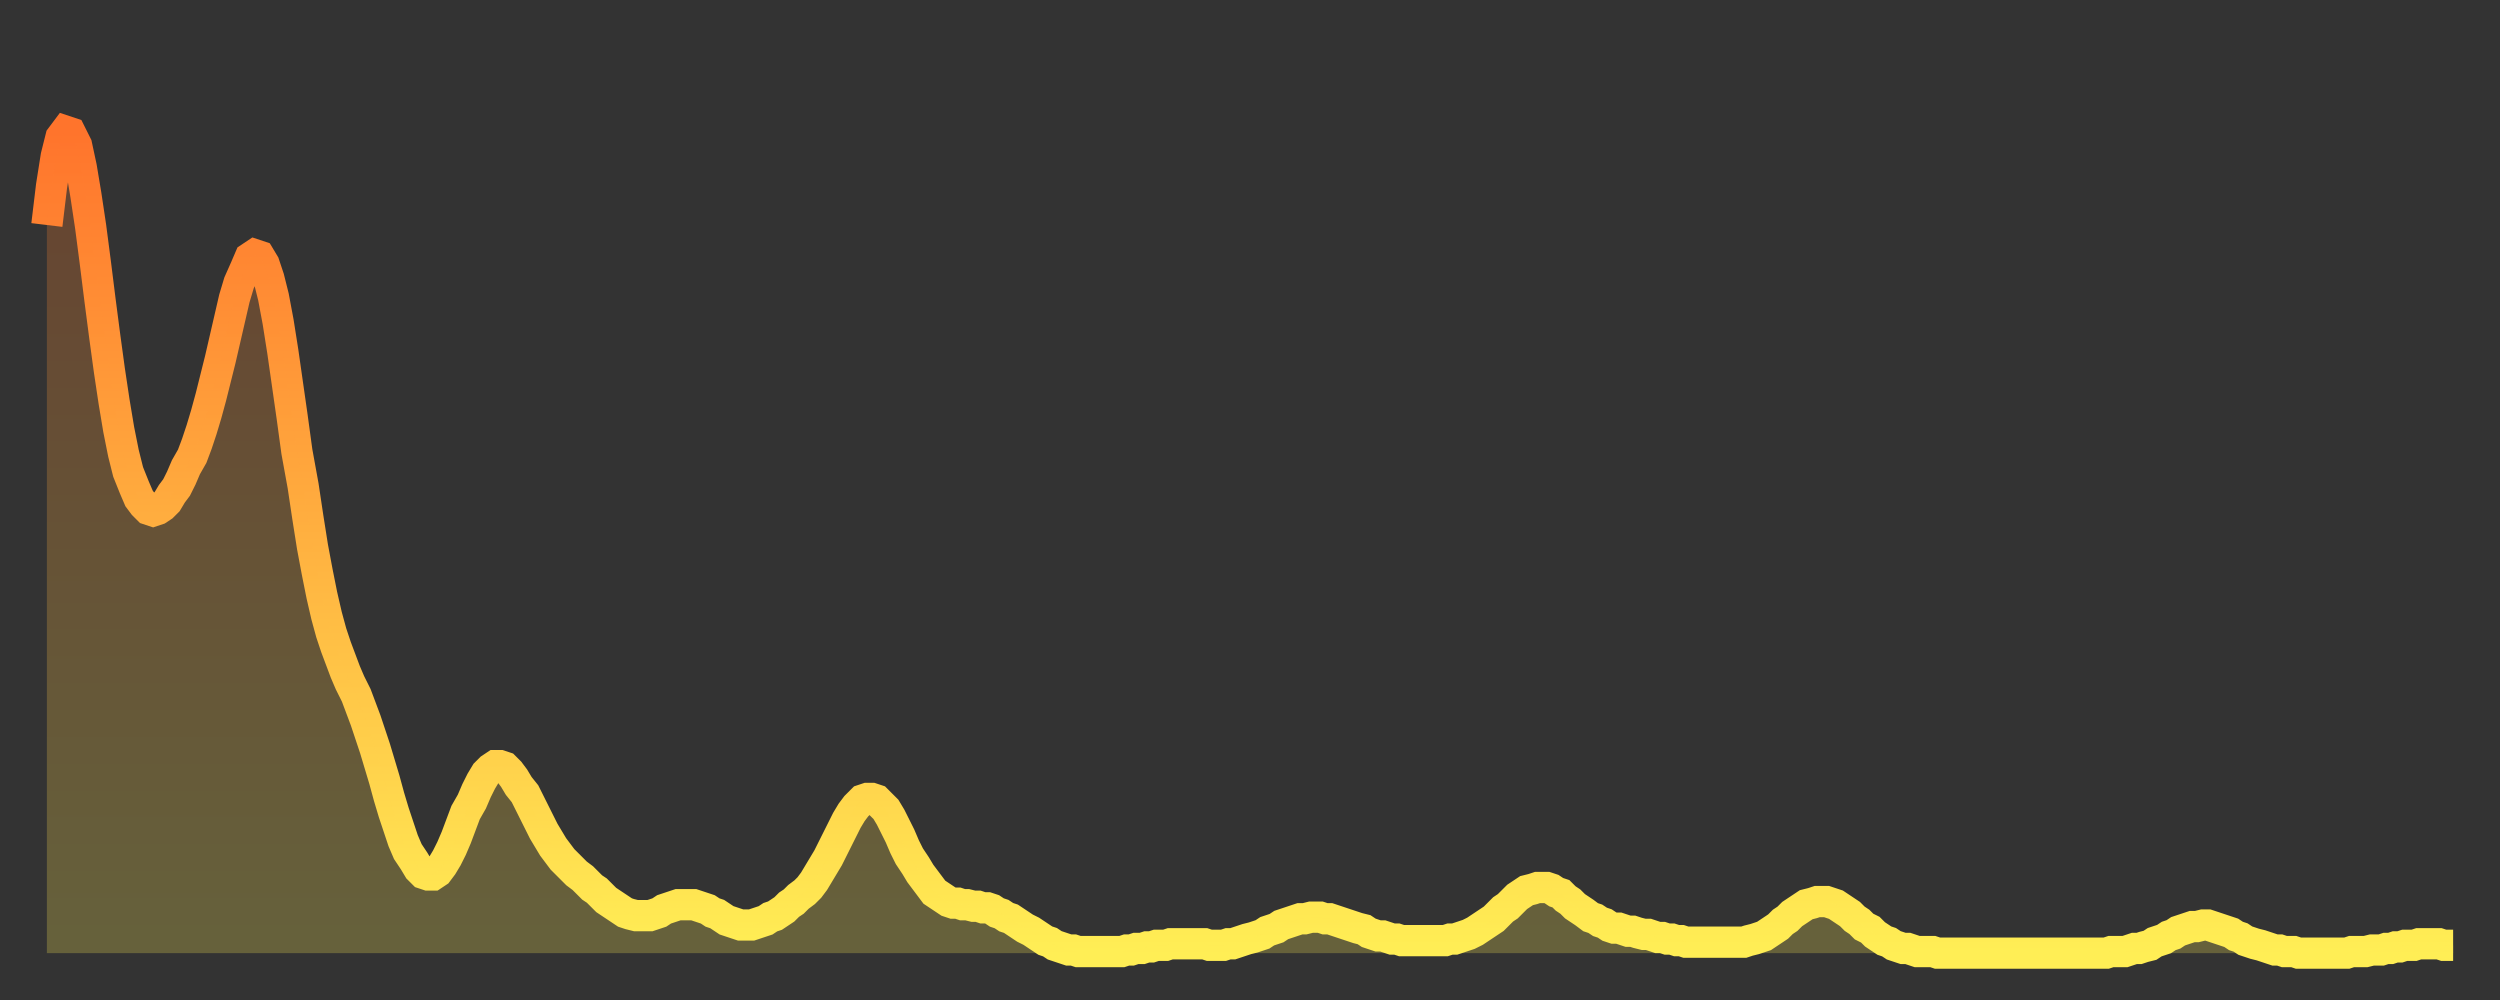 <?xml version="1.0" encoding="utf-8" ?>
<svg baseProfile="full" height="64" version="1.1" width="160" xmlns="http://www.w3.org/2000/svg" xmlns:ev="http://www.w3.org/2001/xml-events" xmlns:xlink="http://www.w3.org/1999/xlink"><rect width="100%" height="100%" fill="#333333" stroke="none"/><defs><linearGradient id="id1387894" x1="0" x2="0" y1="0" y2="1"><stop offset="0%" stop-color="#ff742c" /><stop offset="50%" stop-color="#ffb140" /><stop offset="100%" stop-color="#ffee55" /></linearGradient></defs><g transform="translate(3,3)"><g><path d="M 0.0 11.4 0.3 8.9 0.6 7.0 0.9 5.8 1.2 5.4 1.5 5.5 1.9 6.3 2.2 7.7 2.5 9.5 2.8 11.5 3.1 13.8 3.4 16.2 3.7 18.5 4.0 20.7 4.3 22.7 4.6 24.5 4.9 26.0 5.2 27.2 5.6 28.2 5.9 28.9 6.2 29.3 6.5 29.6 6.8 29.7 7.1 29.6 7.4 29.4 7.7 29.1 8.0 28.6 8.3 28.2 8.6 27.6 8.9 26.9 9.3 26.2 9.6 25.4 9.9 24.5 10.2 23.5 10.5 22.4 10.8 21.2 11.1 20.0 11.4 18.7 11.7 17.4 12.0 16.1 12.3 15.1 12.7 14.2 13.0 13.5 13.3 13.3 13.6 13.4 13.9 13.9 14.2 14.8 14.5 16.0 14.8 17.6 15.1 19.5 15.4 21.6 15.7 23.7 16.0 25.9 16.4 28.1 16.7 30.1 17.0 32.0 17.3 33.6 17.6 35.1 17.9 36.4 18.2 37.5 18.5 38.4 18.8 39.2 19.1 40.0 19.4 40.7 19.8 41.5 20.1 42.3 20.4 43.1 20.7 44.0 21.0 44.9 21.3 45.9 21.6 46.9 21.9 48.0 22.2 49.0 22.5 49.9 22.8 50.8 23.1 51.5 23.5 52.1 23.8 52.6 24.1 52.9 24.4 53.0 24.7 53.0 25.0 52.8 25.3 52.4 25.6 51.9 25.9 51.3 26.2 50.6 26.5 49.8 26.8 49.0 27.2 48.3 27.5 47.6 27.8 47.0 28.1 46.5 28.4 46.2 28.7 46.0 29.0 46.0 29.3 46.1 29.6 46.4 29.9 46.8 30.2 47.3 30.6 47.8 30.9 48.4 31.2 49.0 31.5 49.6 31.8 50.2 32.1 50.7 32.4 51.2 32.7 51.6 33.0 52.0 33.3 52.3 33.6 52.6 33.9 52.9 34.3 53.2 34.6 53.5 34.9 53.8 35.2 54.0 35.5 54.3 35.8 54.6 36.1 54.8 36.4 55.0 36.7 55.2 37.0 55.4 37.3 55.5 37.7 55.6 38.0 55.6 38.3 55.6 38.6 55.6 38.9 55.5 39.2 55.4 39.5 55.2 39.8 55.1 40.1 55.0 40.4 54.9 40.7 54.9 41.0 54.9 41.4 54.9 41.7 55.0 42.0 55.1 42.3 55.2 42.6 55.4 42.9 55.5 43.2 55.7 43.5 55.9 43.8 56.0 44.1 56.1 44.4 56.2 44.7 56.2 45.1 56.2 45.4 56.1 45.7 56.0 46.0 55.9 46.3 55.7 46.6 55.6 46.9 55.4 47.2 55.2 47.5 54.9 47.8 54.7 48.1 54.4 48.5 54.1 48.8 53.8 49.1 53.4 49.4 52.9 49.7 52.4 50.0 51.9 50.3 51.3 50.6 50.7 50.9 50.1 51.2 49.5 51.5 49.0 51.8 48.6 52.2 48.2 52.5 48.1 52.8 48.1 53.1 48.2 53.4 48.5 53.7 48.8 54.0 49.3 54.3 49.9 54.6 50.5 54.9 51.2 55.2 51.8 55.6 52.4 55.9 52.9 56.2 53.3 56.5 53.7 56.8 54.1 57.1 54.3 57.4 54.5 57.7 54.7 58.0 54.8 58.3 54.8 58.6 54.9 58.9 54.9 59.3 55.0 59.6 55.0 59.9 55.1 60.2 55.1 60.5 55.2 60.8 55.4 61.1 55.5 61.4 55.7 61.7 55.8 62.0 56.0 62.3 56.2 62.6 56.4 63.0 56.6 63.3 56.8 63.6 57.0 63.9 57.2 64.2 57.3 64.5 57.5 64.8 57.6 65.1 57.7 65.4 57.8 65.7 57.8 66.0 57.9 66.4 57.9 66.7 57.9 67.0 57.9 67.3 57.9 67.6 57.9 67.9 57.9 68.2 57.9 68.5 57.9 68.8 57.9 69.1 57.8 69.4 57.8 69.7 57.7 70.1 57.7 70.4 57.6 70.7 57.6 71.0 57.5 71.3 57.5 71.6 57.5 71.9 57.4 72.2 57.4 72.5 57.4 72.8 57.4 73.1 57.4 73.5 57.4 73.8 57.4 74.1 57.4 74.4 57.5 74.7 57.5 75.0 57.5 75.3 57.5 75.6 57.4 75.9 57.4 76.2 57.3 76.5 57.2 76.8 57.1 77.2 57.0 77.5 56.9 77.8 56.8 78.1 56.6 78.4 56.5 78.7 56.4 79.0 56.2 79.3 56.1 79.6 56.0 79.9 55.9 80.2 55.8 80.5 55.8 80.9 55.7 81.2 55.7 81.5 55.7 81.8 55.8 82.1 55.8 82.4 55.9 82.7 56.0 83.0 56.1 83.3 56.2 83.6 56.3 83.9 56.4 84.3 56.5 84.6 56.7 84.9 56.8 85.2 56.9 85.5 56.9 85.8 57.0 86.1 57.1 86.4 57.1 86.7 57.2 87.0 57.2 87.3 57.2 87.6 57.2 88.0 57.2 88.3 57.2 88.6 57.2 88.9 57.2 89.2 57.2 89.5 57.2 89.8 57.1 90.1 57.1 90.4 57.0 90.7 56.9 91.0 56.8 91.4 56.6 91.7 56.4 92.0 56.2 92.3 56.0 92.6 55.8 92.9 55.5 93.2 55.2 93.5 55.0 93.8 54.7 94.1 54.4 94.4 54.2 94.7 54.0 95.1 53.9 95.4 53.8 95.7 53.8 96.0 53.8 96.3 53.9 96.6 54.1 96.9 54.2 97.2 54.5 97.5 54.7 97.8 55.0 98.1 55.2 98.4 55.4 98.8 55.7 99.1 55.8 99.4 56.0 99.7 56.1 100.0 56.3 100.3 56.4 100.6 56.4 100.9 56.5 101.2 56.6 101.5 56.6 101.8 56.7 102.2 56.8 102.5 56.8 102.8 56.9 103.1 57.0 103.4 57.0 103.7 57.1 104.0 57.1 104.3 57.2 104.6 57.2 104.9 57.3 105.2 57.3 105.5 57.3 105.9 57.3 106.2 57.3 106.5 57.3 106.8 57.3 107.1 57.3 107.4 57.3 107.7 57.3 108.0 57.3 108.3 57.3 108.6 57.3 108.9 57.2 109.3 57.1 109.6 57.0 109.9 56.9 110.2 56.7 110.5 56.5 110.8 56.3 111.1 56.0 111.4 55.8 111.7 55.5 112.0 55.3 112.3 55.1 112.6 54.9 113.0 54.8 113.3 54.7 113.6 54.7 113.9 54.7 114.2 54.8 114.5 54.9 114.8 55.1 115.1 55.3 115.4 55.5 115.7 55.8 116.0 56.0 116.3 56.3 116.7 56.5 117.0 56.8 117.3 57.0 117.6 57.2 117.9 57.3 118.2 57.5 118.5 57.6 118.8 57.7 119.1 57.7 119.4 57.8 119.7 57.9 120.1 57.9 120.4 57.9 120.7 57.9 121.0 58.0 121.3 58.0 121.6 58.0 121.9 58.0 122.2 58.0 122.5 58.0 122.8 58.0 123.1 58.0 123.4 58.0 123.8 58.0 124.1 58.0 124.4 58.0 124.7 58.0 125.0 58.0 125.3 58.0 125.6 58.0 125.9 58.0 126.2 58.0 126.5 58.0 126.8 58.0 127.2 58.0 127.5 58.0 127.8 58.0 128.1 58.0 128.4 58.0 128.7 58.0 129.0 58.0 129.3 58.0 129.6 58.0 129.9 58.0 130.2 58.0 130.5 58.0 130.9 58.0 131.2 58.0 131.5 58.0 131.8 58.0 132.1 57.9 132.4 57.9 132.7 57.9 133.0 57.9 133.3 57.8 133.6 57.7 133.9 57.7 134.2 57.6 134.6 57.5 134.9 57.3 135.2 57.2 135.5 57.1 135.8 56.9 136.1 56.8 136.4 56.6 136.7 56.5 137.0 56.4 137.3 56.3 137.6 56.3 138.0 56.2 138.3 56.2 138.6 56.3 138.9 56.4 139.2 56.5 139.5 56.6 139.8 56.7 140.1 56.9 140.4 57.0 140.7 57.2 141.0 57.3 141.3 57.4 141.7 57.5 142.0 57.6 142.3 57.7 142.6 57.8 142.9 57.8 143.2 57.9 143.5 57.9 143.8 57.9 144.1 58.0 144.4 58.0 144.7 58.0 145.1 58.0 145.4 58.0 145.7 58.0 146.0 58.0 146.3 58.0 146.6 58.0 146.9 58.0 147.2 58.0 147.5 57.9 147.8 57.9 148.1 57.9 148.4 57.9 148.8 57.8 149.1 57.8 149.4 57.8 149.7 57.7 150.0 57.7 150.3 57.6 150.6 57.6 150.9 57.5 151.2 57.5 151.5 57.5 151.8 57.4 152.1 57.4 152.5 57.4 152.8 57.4 153.1 57.4 153.4 57.5 153.7 57.5 154.0 57.5" fill="none" id="graph-curve" opacity="1" stroke="url(#id1387894)" stroke-width="2" /><path d="M 0 58 L 0.0 11.4 0.3 8.9 0.6 7.0 0.9 5.8 1.2 5.4 1.5 5.5 1.9 6.3 2.2 7.7 2.5 9.5 2.8 11.5 3.1 13.8 3.4 16.2 3.7 18.5 4.0 20.7 4.3 22.7 4.6 24.5 4.9 26.0 5.2 27.2 5.6 28.2 5.9 28.9 6.2 29.3 6.5 29.6 6.8 29.7 7.1 29.6 7.4 29.4 7.7 29.1 8.0 28.6 8.3 28.2 8.6 27.6 8.9 26.9 9.3 26.2 9.6 25.4 9.9 24.5 10.2 23.5 10.5 22.4 10.8 21.2 11.1 20.0 11.4 18.7 11.7 17.4 12.0 16.1 12.3 15.1 12.7 14.2 13.0 13.5 13.3 13.3 13.6 13.4 13.9 13.9 14.2 14.8 14.5 16.0 14.8 17.6 15.1 19.5 15.4 21.6 15.7 23.7 16.0 25.9 16.4 28.1 16.7 30.1 17.0 32.0 17.3 33.6 17.6 35.1 17.9 36.4 18.2 37.5 18.5 38.4 18.8 39.2 19.1 40.0 19.4 40.7 19.8 41.5 20.1 42.3 20.4 43.1 20.7 44.0 21.0 44.9 21.3 45.9 21.6 46.9 21.9 48.0 22.2 49.0 22.5 49.9 22.8 50.8 23.1 51.5 23.5 52.1 23.8 52.6 24.1 52.9 24.4 53.0 24.7 53.0 25.0 52.8 25.3 52.4 25.6 51.9 25.9 51.3 26.2 50.6 26.5 49.8 26.8 49.0 27.2 48.3 27.5 47.6 27.8 47.0 28.1 46.5 28.4 46.2 28.7 46.0 29.0 46.0 29.3 46.1 29.6 46.4 29.9 46.8 30.2 47.3 30.6 47.8 30.9 48.4 31.2 49.0 31.5 49.6 31.8 50.2 32.1 50.7 32.4 51.2 32.7 51.6 33.0 52.0 33.3 52.3 33.6 52.6 33.9 52.9 34.3 53.2 34.6 53.5 34.9 53.8 35.2 54.0 35.5 54.3 35.8 54.6 36.1 54.8 36.4 55.0 36.7 55.2 37.0 55.4 37.3 55.5 37.7 55.6 38.0 55.6 38.3 55.6 38.6 55.6 38.9 55.5 39.2 55.4 39.5 55.2 39.8 55.1 40.1 55.0 40.4 54.9 40.7 54.9 41.0 54.9 41.4 54.9 41.7 55.0 42.0 55.1 42.3 55.2 42.6 55.4 42.9 55.5 43.2 55.7 43.5 55.9 43.8 56.0 44.1 56.1 44.4 56.2 44.7 56.2 45.1 56.2 45.4 56.1 45.7 56.0 46.0 55.9 46.3 55.7 46.6 55.6 46.9 55.4 47.2 55.2 47.5 54.9 47.8 54.7 48.1 54.4 48.5 54.1 48.8 53.8 49.1 53.4 49.4 52.9 49.7 52.4 50.0 51.9 50.3 51.3 50.6 50.7 50.9 50.1 51.2 49.5 51.5 49.0 51.8 48.6 52.2 48.2 52.5 48.1 52.8 48.1 53.1 48.2 53.4 48.5 53.7 48.8 54.0 49.3 54.3 49.9 54.6 50.5 54.9 51.2 55.2 51.8 55.6 52.4 55.9 52.9 56.2 53.3 56.5 53.7 56.8 54.1 57.1 54.3 57.4 54.5 57.7 54.7 58.0 54.8 58.3 54.8 58.6 54.9 58.9 54.9 59.3 55.0 59.6 55.0 59.9 55.1 60.2 55.1 60.5 55.2 60.8 55.4 61.1 55.5 61.4 55.7 61.7 55.8 62.0 56.0 62.3 56.2 62.6 56.4 63.0 56.6 63.3 56.8 63.6 57.0 63.9 57.2 64.2 57.3 64.5 57.5 64.8 57.6 65.1 57.7 65.4 57.8 65.7 57.8 66.0 57.9 66.4 57.9 66.7 57.9 67.0 57.9 67.3 57.9 67.6 57.9 67.9 57.9 68.2 57.9 68.5 57.9 68.8 57.9 69.1 57.8 69.4 57.8 69.7 57.7 70.1 57.7 70.4 57.6 70.7 57.6 71.0 57.5 71.3 57.5 71.6 57.5 71.9 57.4 72.2 57.4 72.5 57.4 72.8 57.4 73.1 57.4 73.5 57.4 73.8 57.4 74.1 57.4 74.4 57.5 74.7 57.5 75.0 57.5 75.3 57.5 75.6 57.4 75.9 57.4 76.2 57.3 76.5 57.2 76.8 57.1 77.2 57.0 77.5 56.9 77.8 56.8 78.1 56.6 78.4 56.5 78.7 56.4 79.0 56.2 79.3 56.1 79.6 56.0 79.9 55.9 80.2 55.8 80.5 55.8 80.9 55.7 81.2 55.7 81.5 55.7 81.8 55.8 82.1 55.8 82.4 55.9 82.7 56.0 83.0 56.1 83.3 56.2 83.6 56.3 83.9 56.4 84.3 56.5 84.6 56.7 84.9 56.8 85.2 56.9 85.5 56.9 85.8 57.0 86.1 57.1 86.4 57.1 86.7 57.2 87.0 57.2 87.3 57.2 87.6 57.2 88.0 57.2 88.3 57.2 88.6 57.2 88.9 57.2 89.2 57.2 89.5 57.2 89.8 57.1 90.1 57.1 90.4 57.0 90.7 56.9 91.0 56.8 91.4 56.6 91.7 56.4 92.0 56.2 92.3 56.0 92.6 55.8 92.9 55.5 93.2 55.2 93.5 55.0 93.8 54.7 94.1 54.4 94.4 54.2 94.7 54.0 95.1 53.9 95.4 53.8 95.7 53.8 96.0 53.8 96.3 53.9 96.6 54.1 96.9 54.2 97.2 54.5 97.5 54.7 97.8 55.0 98.1 55.2 98.4 55.4 98.8 55.7 99.1 55.8 99.4 56.0 99.7 56.1 100.0 56.3 100.3 56.4 100.6 56.4 100.9 56.5 101.2 56.6 101.5 56.6 101.8 56.7 102.2 56.8 102.5 56.8 102.8 56.9 103.1 57.0 103.4 57.0 103.7 57.1 104.0 57.1 104.3 57.2 104.6 57.2 104.9 57.3 105.2 57.3 105.5 57.3 105.9 57.3 106.2 57.3 106.5 57.3 106.8 57.3 107.1 57.3 107.4 57.3 107.7 57.3 108.0 57.3 108.3 57.3 108.6 57.3 108.9 57.2 109.3 57.1 109.6 57.0 109.9 56.9 110.2 56.7 110.5 56.5 110.8 56.3 111.1 56.0 111.4 55.8 111.7 55.5 112.0 55.3 112.3 55.1 112.6 54.9 113.0 54.8 113.3 54.7 113.6 54.7 113.9 54.7 114.2 54.8 114.5 54.9 114.8 55.1 115.1 55.3 115.4 55.5 115.7 55.8 116.0 56.0 116.3 56.3 116.7 56.5 117.0 56.8 117.3 57.0 117.6 57.2 117.9 57.3 118.2 57.5 118.5 57.6 118.8 57.7 119.1 57.7 119.4 57.8 119.7 57.9 120.1 57.9 120.4 57.9 120.7 57.9 121.0 58.0 121.3 58.0 121.6 58.0 121.9 58.0 122.2 58.0 122.5 58.0 122.8 58.0 123.1 58.0 123.4 58.0 123.8 58.0 124.1 58.0 124.4 58.0 124.7 58.0 125.0 58.0 125.3 58.0 125.6 58.0 125.9 58.0 126.2 58.0 126.5 58.0 126.8 58.0 127.2 58.0 127.5 58.0 127.8 58.0 128.1 58.0 128.4 58.0 128.7 58.0 129.0 58.0 129.3 58.0 129.6 58.0 129.9 58.0 130.2 58.0 130.5 58.0 130.9 58.0 131.2 58.0 131.5 58.0 131.8 58.0 132.1 57.9 132.4 57.9 132.7 57.9 133.0 57.9 133.3 57.8 133.6 57.7 133.9 57.7 134.2 57.6 134.6 57.5 134.9 57.3 135.2 57.2 135.5 57.1 135.8 56.9 136.1 56.8 136.4 56.6 136.7 56.5 137.0 56.4 137.3 56.3 137.6 56.3 138.0 56.2 138.3 56.2 138.6 56.3 138.9 56.4 139.2 56.5 139.5 56.6 139.8 56.7 140.1 56.9 140.4 57.0 140.7 57.2 141.0 57.3 141.3 57.4 141.7 57.5 142.0 57.6 142.3 57.7 142.6 57.8 142.9 57.8 143.2 57.9 143.5 57.9 143.8 57.9 144.1 58.0 144.4 58.0 144.7 58.0 145.1 58.0 145.4 58.0 145.7 58.0 146.0 58.0 146.3 58.0 146.6 58.0 146.9 58.0 147.2 58.0 147.5 57.9 147.8 57.9 148.1 57.9 148.4 57.9 148.8 57.8 149.1 57.8 149.4 57.8 149.7 57.7 150.0 57.7 150.3 57.6 150.6 57.6 150.9 57.5 151.2 57.5 151.5 57.5 151.8 57.4 152.1 57.4 152.5 57.4 152.8 57.4 153.1 57.4 153.4 57.5 153.7 57.5 154.0 57.5 154 58" fill="url(#id1387894)" fill-opacity=".25" id="graph-shadow" /></g></g></svg>